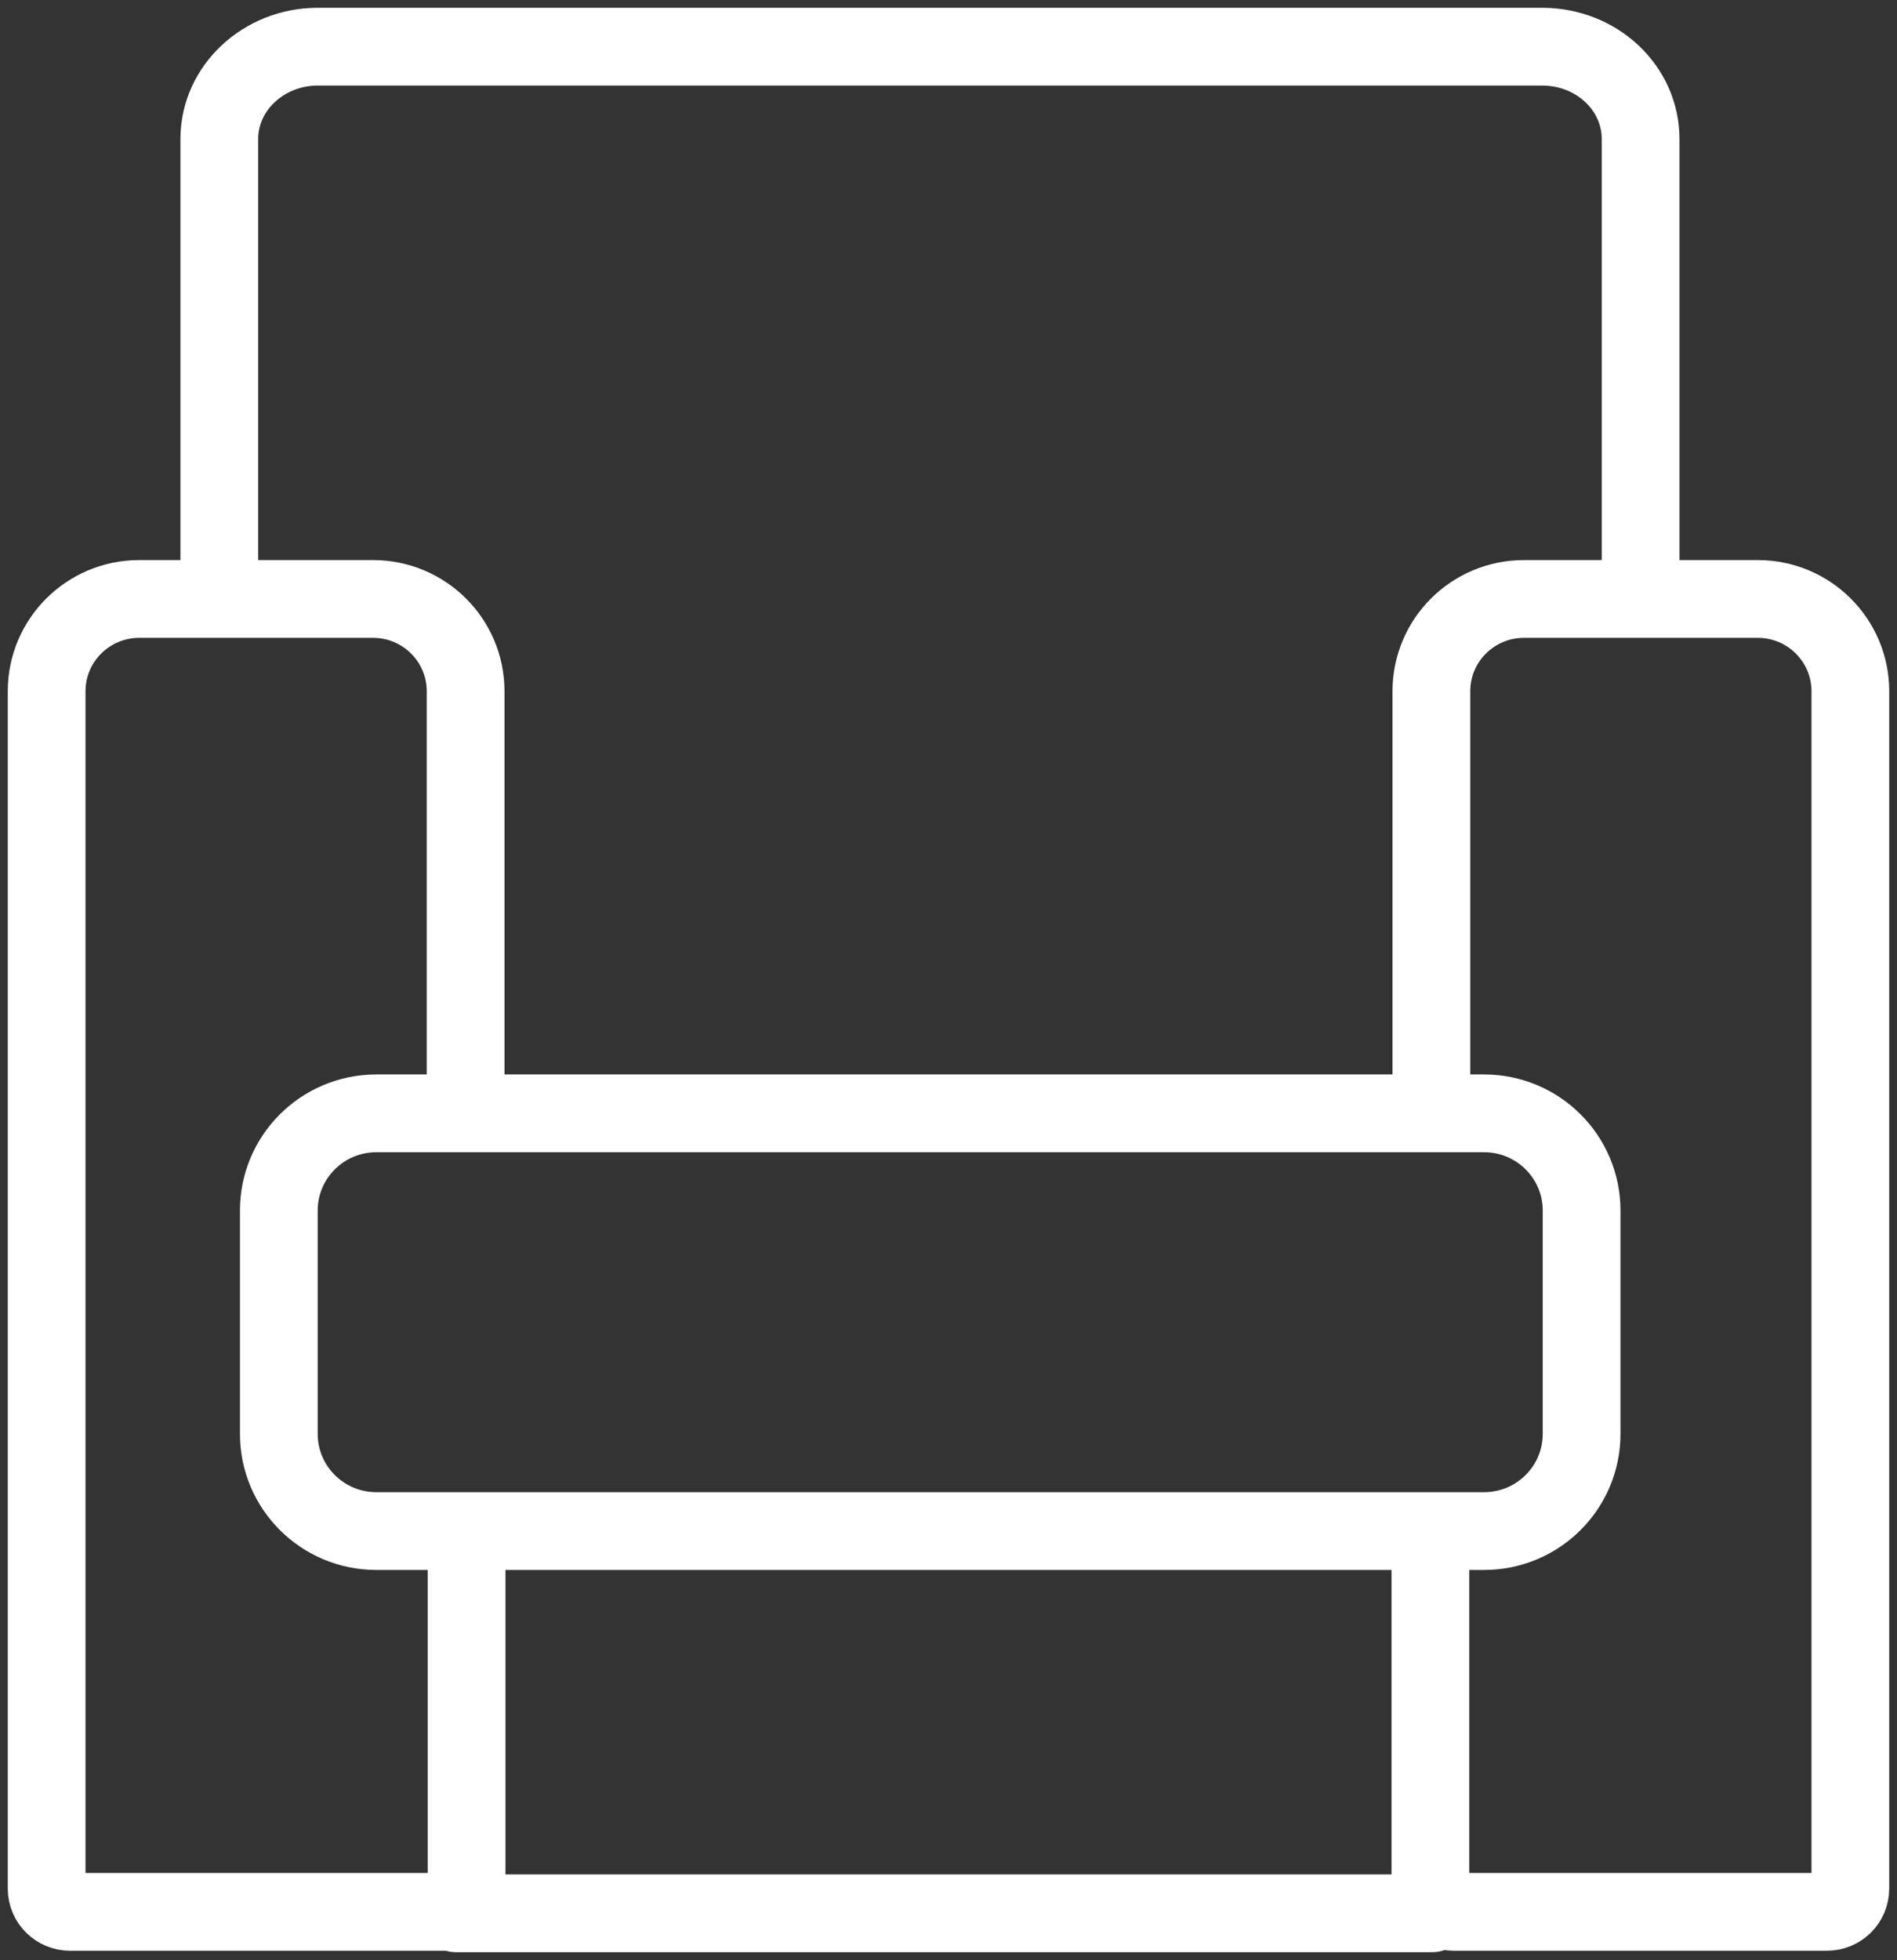 <?xml version="1.0" encoding="UTF-8"?>
<svg xmlns="http://www.w3.org/2000/svg" width="122" height="126" viewBox="0 0 122 126" fill="none">
  <rect x="0" y="0" width="122" height="126" fill="#333333" stroke="none"/>
  <path d="M30.008 99.207V121.408C30.008 122.22 29.349 122.907 28.502 122.907H4.506C3.69 122.907 3 122.251 3 121.408V44.438C3 41.159 5.666 38.505 8.96 38.505H23.985C27.279 38.505 29.945 41.159 29.945 44.438V69.231" stroke="white" stroke-width="5" stroke-linecap="square" stroke-linejoin="round"></path>
  <path d="M91.992 99.207V121.408C91.992 122.22 92.651 122.907 93.498 122.907H117.494C118.31 122.907 119 122.251 119 121.408V44.438C119 41.159 116.334 38.505 113.04 38.505H98.015C94.721 38.505 92.055 41.159 92.055 44.438V69.231" stroke="white" stroke-width="5" stroke-linecap="square" stroke-linejoin="round"></path>
  <path d="M95.443 71.573H24.205C20.741 71.573 17.932 74.369 17.932 77.818V92.182C17.932 95.631 20.741 98.427 24.205 98.427H95.443C98.908 98.427 101.716 95.631 101.716 92.182V77.818C101.716 74.369 98.908 71.573 95.443 71.573Z" stroke="white" stroke-width="5" stroke-linecap="round" stroke-linejoin="round"></path>
  <path d="M105.511 38.472V8.933C105.511 5.654 102.688 3 99.175 3H20.441C16.959 3 14.104 5.654 14.104 8.933V38.472" stroke="white" stroke-width="5" stroke-linecap="round" stroke-linejoin="round"></path>
  <path d="M29.35 123H92.087" stroke="white" stroke-width="5" stroke-linecap="round" stroke-linejoin="round"></path>
</svg>
